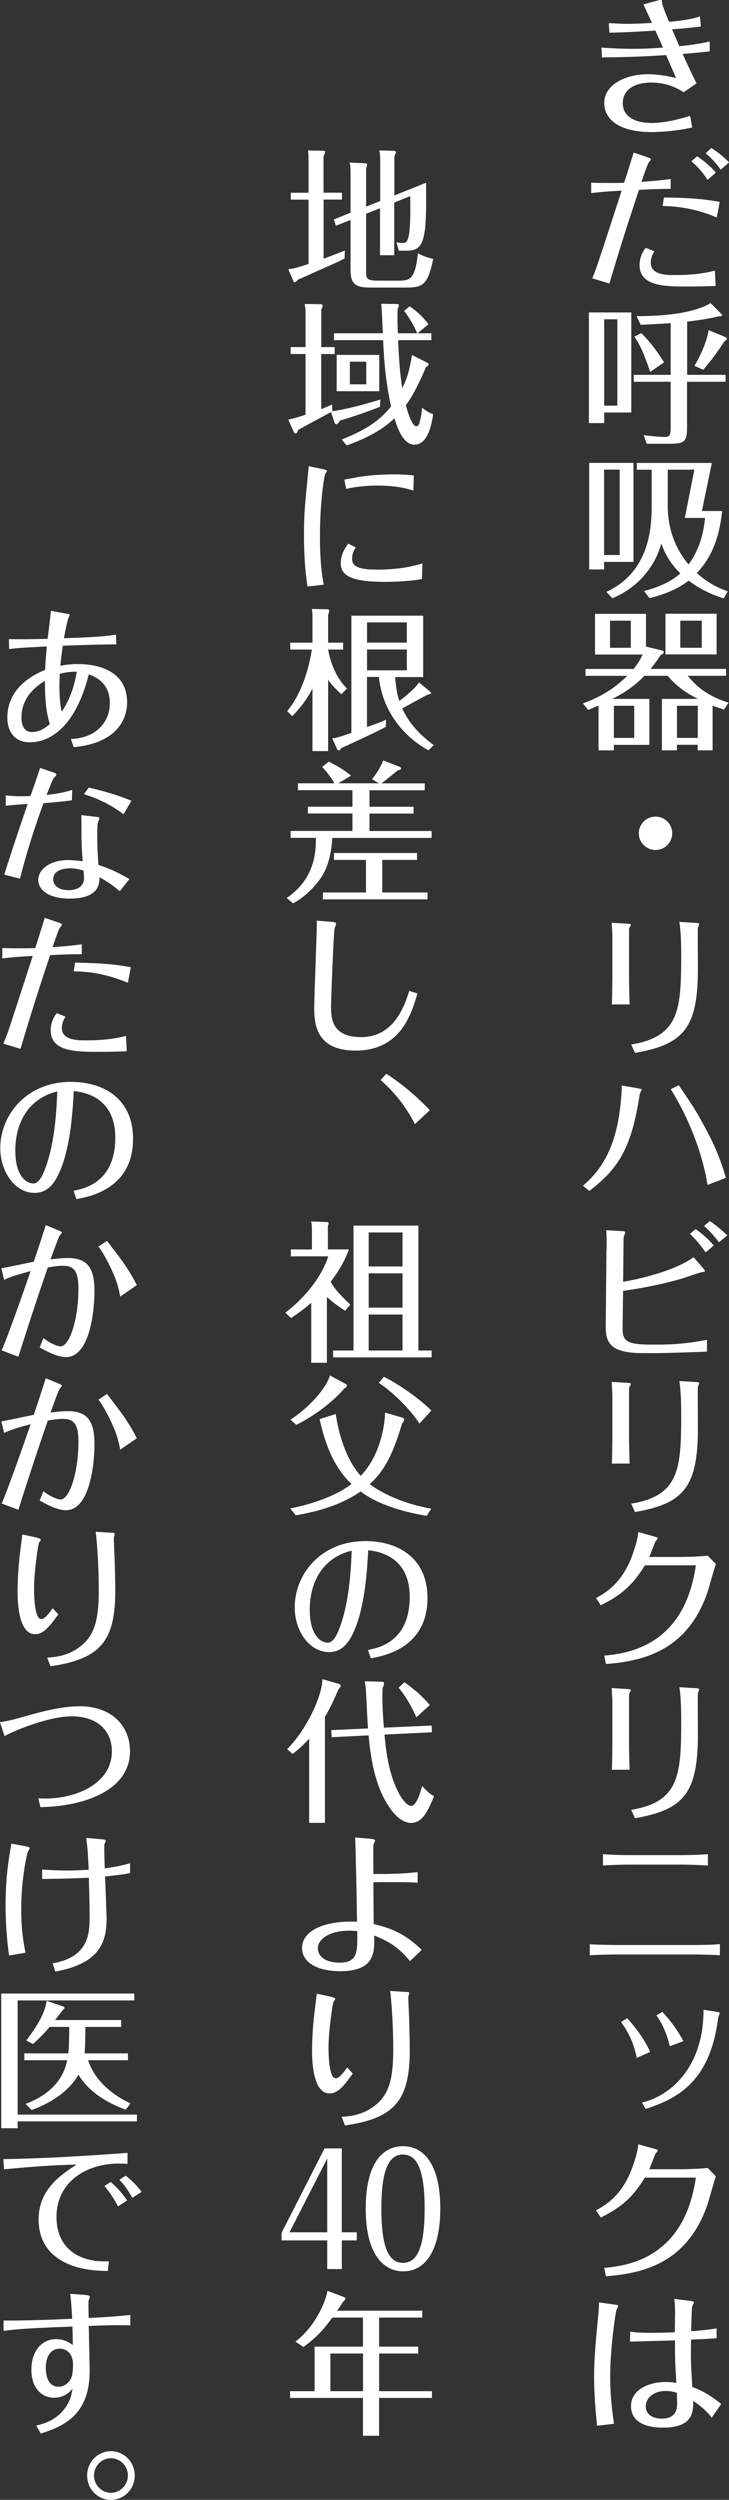 <?xml version="1.0" encoding="UTF-8"?><svg id="_イヤー_2" xmlns="http://www.w3.org/2000/svg" viewBox="0 0 124 425"><rect x="0" y="0" width="124" height="425" fill="#333333" stroke="none"/><defs><style>.cls-1{fill:#fff;}</style></defs><g id="_イヤー_3"><g><path class="cls-1" d="M103.53,3.93c1.56,.08,2.66,.13,3.26,.13,.42,0,1.95-.03,4.11-.16-.81-1.77-1.04-2.24-1.46-3.15l2.5-.68c.13-.03,.34-.08,.47-.08,.16,0,.18,.05,.21,.52,0,.36,.99,2.73,1.17,3.2,1.09-.1,3.91-.36,5.26-.94l.16,1.74c-1.56,.21-3.73,.39-4.9,.47,.7,1.64,.99,2.29,1.25,2.89,1.82-.21,3.54-.42,5.16-.83v1.69c-1.25,.13-2.01,.23-4.61,.44,1.38,3.02,1.72,3.72,2.37,5l-2.19,1.51c-1.93-1.22-3.65-1.64-5.57-1.64-2.84,0-4.79,1.25-4.79,3.49,0,2.39,2.21,3.38,4.95,3.38,.7,0,2.84-.05,6.51-1.22l.34,1.98c-3.39,.78-6.56,.78-6.95,.78-5.6,0-8-2.26-8-4.94,0-3.02,3.44-4.89,7.45-4.89,.36,0,2.11,0,4.77,.65-.34-.78-.47-1.09-1.69-3.9-4.98,.31-7.87,.36-10.91,.39l-.1-1.67c2.4,.18,4.51,.21,5.42,.21,2.03,0,4.17-.13,5.05-.21-.29-.65-.57-1.28-1.3-2.89-2.14,.13-4.95,.31-7.81,.36l-.1-1.64Z"/><path class="cls-1" d="M114.08,32.11c-1.67,0-2.84,.03-5.39,.16-1.77,5.28-3.46,10.59-5.03,15.93l-2.92-.88c.68-1.61,1.12-2.94,5-14.91-1.02,.05-3.15,.16-5.18,.42v-1.77c.7,.03,1.33,.05,2.63,.05s1.93,0,2.97-.03c.55-1.67,1.41-4.45,1.62-5.15l2.37,.81c.42,.13,.55,.23,.55,.36,0,.1-.26,.42-.34,.49-.21,.26-1.04,2.71-1.25,3.33,2.27-.16,3.52-.29,4.97-.49v1.69Zm-2.76,10.62c-.63,.94-.63,1.74-.63,1.95,0,2.08,2.76,2.08,3.96,2.08,1.59,0,4.17-.03,6.95-.75l.13,2.6c-2.11,.1-4.45,.1-4.74,.1-3.88,0-8.2,0-8.2-3.67,0-1.07,.39-2.08,1.04-2.91l1.48,.6Zm1.62-9.16c4.4,.08,6.41,.21,9.48,.75l-.49,2.65c-2.21-.91-5.08-1.87-9.22-1.95l.23-1.46Zm5.63-7c1.17,.75,2.24,1.69,3.2,2.76l-1.41,1.25c-.81-1.25-1.64-2.21-2.76-3.15l.96-.86Zm2.42-1.41c.57,.36,1.85,1.2,3.02,2.45l-1.43,1.25c-.63-1.01-1.67-2.06-2.55-2.81l.96-.88Z"/><path class="cls-1" d="M107.38,53.11v17.02h-4.61v1.8h-2.6v-18.81h7.22Zm-4.61,1.17v14.68h2.24v-14.68h-2.24Zm14.09,9.45h6.56v1.17h-6.56v7.73c0,2.32-.36,2.81-2.73,2.81h-4.12l-.52-1.46c2.32,.29,3.39,.31,3.57,.31,.83,0,1.02-.29,1.02-1.48v-7.91h-6.28v-1.17h6.28v-8.8c-1.64,.13-3.33,.21-5.1,.29l-.7-1.48c8.07,.05,11.49-1.51,12.58-2.21l1.8,1.8c.13,.13,.16,.18,.16,.23,0,.21-.47,.23-.65,.23-.89,.21-2.27,.55-5.29,.88v9.06Zm-6.28-.49c-.42-1.33-1.46-4.4-2.68-5.99l1.17-.62c2.03,1.98,3.41,4.22,3.88,4.97l-2.37,1.64Zm12.81-5.93c.16,.08,.23,.13,.23,.26,0,.21-.18,.31-.42,.49-1.38,2.11-2.11,3.04-3.57,4.81l-1.51-.68c.57-.86,2.06-3.77,2.42-6.06l2.84,1.17Z"/><path class="cls-1" d="M107.75,78.69v16.84h-5v1.28h-2.53v-18.11h7.53Zm-5,1.15v14.52h2.66v-14.52h-2.66Zm20.34,21.89c-1.3-.42-3.46-1.15-5.96-3.02-2.27,1.8-5.11,2.58-6.64,2.99l-.94-1.22c1.38-.36,4.11-1.15,6.17-2.99-2.14-2.13-2.84-4.01-3.23-5.1-.31,1.07-1.04,3.51-3.41,5.99-2.01,2.08-4.11,2.99-4.92,3.33l-1.02-1.09c7.53-3.46,7.71-11.29,7.71-14.83v-5.93h-2.53v-1.15h12.76l-1.69,8.17h3.44c-.55,5.39-2.32,8.46-4.3,10.54,2.19,2.03,4.43,2.81,5.26,3.12l-.7,1.2Zm-9.51-15.82c0,5.05,2.03,8.25,3.54,10.05,2.27-3.02,2.66-6.51,2.81-7.91h-3.44l1.62-8.2h-4.53v6.06Z"/><path class="cls-1" d="M112.46,110.54c.21,.05,.44,.13,.44,.34,0,.23-.21,.34-.52,.47-.42,.65-.73,1.12-1.72,2.37h12.84v1.17h-6.51c1.93,2.42,3.99,3.59,6.93,4.58l-.78,1.17c-1.02-.34-1.41-.47-1.93-.68v7.6h-2.53v-.94h-3.54v.94h-2.55v-8.74h6.12c-1.64-.83-3.54-1.98-5.13-3.93h-3.96c-1.67,1.74-3.44,2.91-5.47,3.93h6.3v7.81h-6.04v.94h-2.6v-7.62c-.78,.34-1.3,.55-1.77,.75l-.89-1.12c3.39-1.22,5.52-2.71,7.55-4.68h-7.11v-1.17h8.18c.89-1.09,1.28-1.9,1.54-2.45h-8.1v-6.92h8.67v5.57l2.58,.62Zm-8.7-5.02v4.61h3.54v-4.61h-3.54Zm4.12,19.93v-5.46h-3.46v5.46h3.46Zm14.01-21.11v6.92h-8.7v-6.92h8.7Zm-3.2,21.11v-5.46h-3.54v5.46h3.54Zm-2.97-19.93v4.61h3.65v-4.61h-3.65Z"/><path class="cls-1" d="M114.34,141.67c0,1.56-1.28,2.84-2.84,2.84s-2.84-1.28-2.84-2.84,1.28-2.84,2.84-2.84,2.84,1.25,2.84,2.84Z"/><path class="cls-1" d="M104.15,158.82c0-.18-.08-1.51-.1-1.95l2.79,.18c.13,0,.47,.03,.47,.18,0,.1-.34,.6-.31,.73v8.61c0,.62,.05,3.49,.1,4.19h-3.02c.03-.42,.08-3.77,.08-4.22v-7.73Zm3.2,18.76c8.26-1.35,8.52-6.01,8.52-15.25,0-1.67-.05-4.01-.31-5.6l2.97,.18c.13,0,.39,.05,.39,.18,0,.1-.18,.55-.21,.65-.05,.23,0,5.88,0,7,0,10.02-2.42,12.83-10.7,14.26l-.65-1.43Z"/><path class="cls-1" d="M99.15,201.6c1.85-1.64,5.03-4.61,6.17-12.05,.23-1.56,.42-3.28,.44-5l2.87,.49c.23,.05,.52,.1,.52,.23,0,.05-.05,.16-.13,.29-.13,.18-.21,.44-.23,.62-1.41,9.19-3.67,12.52-8.54,16.29l-1.09-.88Zm21.2-.16c-.91-5.62-3.28-11.5-6.25-16.26l1.35-.7c2.66,3.96,2.81,4.19,3.88,6.12,1.98,3.57,3.05,5.91,4.14,9.65l-3.13,1.2Z"/><path class="cls-1" d="M103.19,212.32c0-.36,.03-1.98-.08-3.17l2.76,.16c.13,0,.49,.03,.49,.18,0,.13-.26,.73-.29,.88l-.08,7.55c4.27-.73,9.46-2.29,11.98-4.19l1.69,1.95c.1,.1,.23,.29,.23,.42s-.23,.16-.34,.16c-.52,.03-3.02,.96-3.59,1.12-4.06,1.17-7.5,1.72-9.98,2.08l-.08,6.27c-.03,2.13,.57,2.86,4.61,2.86h1.69c1.72,0,4.51-.1,8.05-.81v2c-1.77,.1-7.53,.26-8.15,.26h-2.79c-5.26,0-6.3-1.61-6.28-4.48l.13-13.25Zm16.85,.6c-.73-1.04-1.75-2.29-2.68-3.15l.96-.81c1.15,.81,2.19,1.72,3.1,2.78l-1.38,1.17Zm2.24-1.74c-.47-.62-1.35-1.74-2.53-2.76l.99-.83c1.07,.73,2.08,1.56,2.97,2.45l-1.43,1.15Z"/><path class="cls-1" d="M104.15,236.88c0-.18-.08-1.51-.1-1.95l2.79,.18c.13,0,.47,.03,.47,.18,0,.1-.34,.6-.31,.73v8.61c0,.62,.05,3.49,.1,4.19h-3.02c.03-.42,.08-3.77,.08-4.22v-7.73Zm3.2,18.76c8.26-1.35,8.52-6.01,8.52-15.25,0-1.67-.05-4.01-.31-5.6l2.97,.18c.13,0,.39,.05,.39,.18,0,.1-.18,.55-.21,.65-.05,.23,0,5.88,0,7,0,10.02-2.42,12.83-10.7,14.26l-.65-1.43Z"/><path class="cls-1" d="M101.37,271.68c3.31-1.69,5.29-4.29,6.56-8.38,.13-.39,.55-1.72,.65-2.84l2.87,.81c.21,.05,.44,.13,.44,.23,0,.13-.42,.57-.47,.7-.31,.83-.88,2.26-.99,2.5h5.68c.83,0,3.46-.1,4.25-.23l1.41,1.43c-.26,.65-1.17,4.03-1.43,4.79-3.59,10.49-11.77,11.74-17.27,12.21l-.29-1.43c3.72-.34,13.62-1.48,15.58-15.35h-8.67c-2.03,3.33-4.01,5.07-7.5,6.79l-.81-1.22Z"/><path class="cls-1" d="M104.15,288.93c0-.18-.08-1.51-.1-1.95l2.79,.18c.13,0,.47,.03,.47,.18,0,.1-.34,.6-.31,.73v8.61c0,.62,.05,3.49,.1,4.19h-3.02c.03-.42,.08-3.77,.08-4.22v-7.73Zm3.2,18.76c8.26-1.35,8.52-6.01,8.52-15.25,0-1.67-.05-4.01-.31-5.6l2.97,.18c.13,0,.39,.05,.39,.18,0,.1-.18,.55-.21,.65-.05,.23,0,5.88,0,7,0,10.02-2.42,12.83-10.7,14.26l-.65-1.43Z"/><path class="cls-1" d="M122.46,332.41c-1.67-.1-3.52-.13-4.14-.13h-13.96c-.29,0-2.42,.03-4.04,.13v-1.87c1.09,.08,3.83,.13,4.06,.13h13.93c1.2,0,3.02-.03,4.14-.16v1.9Zm-2.06-15.25c-.89-.08-3.52-.16-4.14-.16h-9.53c-1.09,0-3.13,.08-4.17,.16v-1.93c.99,.08,3.15,.16,4.17,.16h9.51c1.02,0,3.15-.08,4.17-.16v1.93Z"/><path class="cls-1" d="M106.68,343.11c1.22,1.33,2.87,3.41,3.91,5.73l-2.27,1.01c-.68-3.17-1.8-4.84-2.68-6.09l1.04-.65Zm15.31-1.07c.13,.03,.44,.08,.44,.21,0,.1-.26,.6-.26,.73-1.33,10.64-6.59,13.71-12.35,15.56l-.62-1.09c4.3-.96,10.47-5.46,10.47-15.77l2.32,.36Zm-9.32,0c.73,.78,2.32,2.58,3.57,4.97l-2.32,.88c-.18-.86-.76-3.17-2.27-5.26l1.02-.6Z"/><path class="cls-1" d="M101.37,375.77c3.31-1.69,5.29-4.29,6.56-8.38,.13-.39,.55-1.72,.65-2.84l2.87,.81c.21,.05,.44,.13,.44,.23,0,.13-.42,.57-.47,.7-.31,.83-.88,2.26-.99,2.5h5.68c.83,0,3.46-.1,4.25-.23l1.41,1.43c-.26,.65-1.17,4.03-1.43,4.79-3.59,10.49-11.77,11.74-17.27,12.21l-.29-1.43c3.72-.34,13.62-1.48,15.58-15.35h-8.67c-2.03,3.33-4.01,5.07-7.5,6.79l-.81-1.22Z"/><path class="cls-1" d="M104.68,391.82c.16,.03,.47,.03,.47,.23,0,.18-.26,.55-.29,.65-.16,.47-1.07,6.43-1.07,11.27,0,1.85,.1,4.53,.65,8.09l-2.87,.34c-.31-2.71-.52-5.65-.52-8.38,0-2.99,.31-6.3,.68-10.07,.13-1.25,.16-1.98,.16-2.52l2.79,.39Zm12.84-.62c.44,.05,.52,.13,.52,.23s-.26,.55-.29,.65c-.1,.36-.18,3.7-.18,4.24,.63-.03,2.84-.21,4.32-.47v1.67c-1.25,.1-3.05,.18-4.35,.23,0,1.12-.05,3.1,0,4.09,.03,.55,.18,3.33,.21,3.96,1.88,.73,3.13,1.46,4.92,2.89l-1.61,2.34c-1.09-1.48-2.53-2.42-3.15-2.86,0,1.82,.03,4.55-5.16,4.55-.86,0-5.42,0-5.42-3.67,0-2.76,2.97-4.09,5.94-4.09,.81,0,1.28,.08,1.77,.16-.03-.47-.16-2.76-.18-3.28-.05-.91-.05-2.81-.05-3.96-2.03,.05-4.95,.16-7.66,.21l.05-1.67c1.02,.13,2.01,.18,3.36,.18s2.87-.03,4.22-.1c0-.47,.05-2.65,.05-3.17,0-.29,0-1.33-.13-2.5l2.81,.36Zm-4.32,15.28c-1.88,0-3.36,1.09-3.36,2.65,0,1.38,1.25,2.06,2.71,2.06,.57,0,2.63,0,2.63-2.5,0-.44-.03-1.28-.05-1.9-.49-.13-1.07-.31-1.93-.31Z"/><path class="cls-1" d="M58.16,32.76v1.17h-3.12v10.05c.81-.29,2.01-.75,3.62-1.38l-.05,1.33c-.78,.44-1.12,.6-4.27,1.98-.57,.26-3.1,1.41-3.62,1.61-.29,.29-.47,.47-.63,.47-.08,0-.13-.05-.16-.13l-.89-2.11c.52-.03,.99-.05,3.44-.88v-10.93h-3.02v-1.17h3.02v-5.26c0-1.17-.03-1.43-.08-1.93l2.63,.05c.16,0,.29,.05,.29,.18,0,.08-.21,.57-.29,.83v6.12h3.12Zm6.51,1.43v-6.84c0-1.01-.03-1.17-.16-1.77l2.34,.05c.21,0,.49,.03,.49,.26,0,.16-.21,.55-.26,.68v6.66l5.39-2.16c.05,5.36,.03,8.59-.76,10.2-.49,1.04-1.22,1.35-2.66,1.35h-1.2l-.42-1.41c.42,.05,.73,.1,1.09,.1,.49,0,.96-.1,1.15-2.29,.13-1.43,.16-3.64,.1-5.67l-2.71,1.09v8.95h-2.42v-7.99l-2.37,.94v9.63c0,1.38,0,1.74,2.08,1.74h3.41c1.82,0,2.86-.05,3.33-4.68,.94,.6,2.08,.86,2.6,.99-.94,4.45-1.75,4.87-4.71,4.87h-5.96c-2.53,0-3.39-.57-3.39-2.99v-8.51l-2.5,.99-.34-1.07,2.84-1.15v-6.71c0-1.2-.08-1.46-.18-1.82l2.66,.13c.18,0,.34,.03,.34,.21,0,.13-.05,.31-.18,.65v6.51l2.37-.94Z"/><path class="cls-1" d="M56.93,59.02v1.17h-2.29v9.37c.29-.1,.83-.34,1.85-.78l.03,1.12c.49-.03,3.33-.47,8.18-1.98l-.08,1.25c-2.92,1.12-4.98,1.8-6.82,2.34-.16,.29-.36,.62-.57,.62-.13,0-.26-.1-.29-.18l-.65-1.9c-.91,.52-4.32,2.34-5.55,3.02-.1,.26-.21,.62-.49,.62-.13,0-.21-.1-.26-.21l-.96-2.16c.83-.13,1.12-.23,2.94-.81v-10.33h-2.53v-1.17h2.53v-5.57c0-.94-.08-1.33-.16-1.77l2.76,.05c.18,0,.31,.1,.31,.29,0,.21-.08,.34-.23,.55v6.45h2.29Zm15.68,2.6c.23,.1,.29,.23,.29,.34,0,.16-.1,.23-.42,.42-1.75,4.01-2.6,5.36-3.44,6.51,.31,1.22,1.04,3.57,1.77,3.57,.31,0,.47-.26,.6-.81,.29-1.07,.34-1.8,.39-2.32,.55,.42,1.04,.78,1.88,1.09-.21,1.43-.83,5.18-3.18,5.18-1.87,0-2.84-2.65-3.41-4.48-2.42,2.29-5.24,3.57-8.13,4.61l-.83-1.01c4.97-1.95,6.95-3.83,8.39-5.62-.83-3.7-1.2-7.49-1.35-11.27h-8.36v-1.17h8.31c-.18-4.22-.21-4.37-.29-5.02l2.68,.05c.21,0,.34,.05,.34,.23,0,.13-.05,.29-.23,.68-.03,1.43,0,2.97,.05,4.06h3.28c-.44-1.15-1.43-2.81-2.21-3.8l.94-.78c1.64,1.09,2.74,2.42,3.2,3.04l-1.85,1.54h2.34v1.17h-5.65c.18,4.92,.57,7.29,.7,8.2,1.02-2.13,1.22-3.25,1.67-5.67l2.53,1.28Zm-8.1-1.28v6.17h-7.24v-6.17h7.24Zm-5,1.15v3.85h2.79v-3.85h-2.79Z"/><path class="cls-1" d="M55.03,79.79c.57,.13,.57,.18,.57,.31,0,.1-.23,.39-.29,.49-.18,.49-.89,4.71-.89,10.64,0,4.76,.44,7.05,.65,8.17l-2.76,.31c-.23-1.48-.6-4.16-.6-8.69,0-3.54,.08-4.37,.81-11.76l2.5,.52Zm5.49,13.27c-.26,.42-.63,.96-.63,1.98,0,1.46,1.64,1.8,4.25,1.8,4.01,0,6.09-.6,7.71-1.04l-.08,2.65c-.49,.08-2.58,.47-6.41,.47-5.52,0-7.4-1.04-7.4-3.17,0-1.56,.83-2.73,1.28-3.33l1.28,.65Zm9.79-9.65c-.91-.29-2.76-.86-6.12-.86-2.76,0-4.51,.39-5.31,.57l-.31-1.59c.6-.1,.83-.13,1.48-.26,2.71-.55,5.44-.62,6.98-.62,1.61,0,2.53,.1,3.36,.18l-.08,2.58Z"/><path class="cls-1" d="M58.05,118.04c-1.54-1.51-1.9-1.95-2.24-2.5v12.15h-2.66v-10.62c-1.28,2.45-2.71,3.93-3.44,4.68l-.86-.86c2.55-3.04,3.8-7.65,4.19-10.46h-3.67v-1.17h3.78v-4.32c0-.47,0-.55-.1-1.41l2.6,.05c.26,0,.34,.13,.34,.29s-.13,.57-.18,.73v4.66h2.55v1.17h-2.55c.6,3.12,1.67,5.02,3.2,6.64l-.96,.96Zm15.16-.44c.08,.08,.1,.13,.1,.18,0,.18-.13,.21-.55,.31-.16,.03-3.65,2-4.35,2.34,1.2,2.63,3.1,4.58,5.37,6.25l-.89,.88c-3.62-1.93-7.81-6.14-8.44-12.47h-2.03v8.51c.68-.23,2.11-.75,2.47-.91,.21-.08,.6-.26,.78-.36l-.05,1.25c-1.43,.78-7.03,3.38-7.55,3.59-.1,.13-.26,.42-.44,.42-.08,0-.23-.13-.29-.23l-.83-1.85c.73-.05,.96-.13,3.26-.91v-19.93h12.21v10.44h-4.77c.16,1.95,.39,3.07,.7,4.06,.76-.52,1.85-1.48,2.5-2.11,.29-.26,.65-.75,.86-1.04l1.93,1.59Zm-4.01-8.35v-3.44h-6.77v3.44h6.77Zm-6.77,1.17v3.54h6.77v-3.54h-6.77Z"/><path class="cls-1" d="M64.49,133.18l-1.2-.7c1.17-1.56,1.56-2.34,1.9-3.2l2.81,1.09c.1,.03,.21,.13,.21,.26,0,.16-.08,.21-.57,.36-.44,.34-2.34,1.9-2.76,2.19h7.37v1.17h-9.4v2.81h7.5v1.15h-7.5v2.97h10.57v1.17h-16.9c-.05,.88-.23,4.45-2.06,6.97-.42,.57-1.95,2.71-4.61,4.16l-1.09-.91c3.88-2.65,5.05-6.27,4.97-10.23h-4.3v-1.17h10.52v-2.97h-7.58v-1.15h7.58v-2.81h-9.27v-1.17h6.2c-.47-.86-1.25-1.9-2.08-2.78l1.12-.91c1.69,.88,2.81,1.54,3.78,2.39l-2.16,1.3h6.95Zm8.23,18.55v1.17h-17.79v-1.17h7.32v-5.54h-5.44v-1.17h14.12v1.17h-5.91v5.54h7.71Z"/><path class="cls-1" d="M56.49,156.73c.57,.05,.68,.16,.68,.34,0,.13-.23,.65-.26,.78-.16,.7-.6,11.76-.6,13.27,0,2,.13,5.2,5.1,5.2,5.7,0,7.42-5.44,8.21-7.86l1.38,.44c-1.09,3.83-3.05,9.71-10.52,9.71-6.51,0-7.03-4.24-7.03-7.18,0-2.37,.49-13.43,.44-14.91l2.6,.21Z"/><path class="cls-1" d="M70.58,191.11c-1.35-2.58-2.97-4.94-5.83-7.49l.96-1.07c3.57,2.32,6.02,4.74,7.4,6.19l-2.53,2.37Z"/><path class="cls-1" d="M58.73,222.86c-1.64-1.04-2.92-2.16-3.13-2.37v11.19h-2.66v-10.2c-1.3,1.17-2.58,2.03-3.44,2.6l-.96-.91c4.19-3.23,6.51-7,7.29-9.58h-6.36v-1.17h3.59v-3.02c0-1.17-.05-1.35-.13-1.74l2.66,.1c.18,0,.31,.05,.31,.23,0,.13-.08,.36-.13,.49v3.93h3.59c-.34,.91-1.09,2.84-3.1,5.49,.55,1.07,1.25,1.93,3.33,3.9l-.89,1.04Zm14.69,6.74v1.17h-16.75v-1.17h3.46v-21.24h11.04v21.24h2.24Zm-4.95-14.29v-5.78h-5.76v5.78h5.76Zm0,7v-5.83h-5.76v5.83h5.76Zm0,7.29v-6.12h-5.76v6.12h5.76Z"/><path class="cls-1" d="M68.39,240.99c.18,.05,.36,.16,.36,.34,0,.23-.18,.47-.36,.68-1.75,5.96-3.36,8.35-5.5,10.31,2.08,1.56,5.81,3.38,10.47,4.16l-.78,1.22c-2.42-.39-7.66-1.43-11.25-4.14-3.02,2.16-6.98,3.36-11.02,4.06l-.94-1.17c1.95-.39,7.01-1.54,10.42-4.16-1.98-1.87-4.09-4.89-5.42-11.03l2.74-.86c.78,5.23,2.58,8.69,4.24,10.51,3.52-3.62,4.14-9.13,4.14-10.75l2.89,.83Zm-9.66-5.75c.16,.08,.26,.18,.26,.31,0,.29-.29,.44-.44,.52-2.03,2.37-5.21,4.71-8.15,6.17l-.99-.88c3.1-2.03,5.97-5.15,6.72-7.52l2.6,1.41Zm12.63,6.79c-1.72-2.63-4.79-5.57-6.93-6.92l.86-1.04c2.68,1.3,6.59,4.14,8.07,5.75l-2.01,2.21Z"/><path class="cls-1" d="M62.61,280.5c1.62-.31,7.08-1.3,7.08-9,0-7.13-5.65-7.78-7.06-7.94-.16,2.91-.47,8.8-2.14,13.09-.96,2.45-2.19,4.22-4.53,4.22-3.36,0-5.83-3.62-5.83-7.6,0-5.62,4.43-11.27,12.01-11.27,5.52,0,10.57,2.81,10.57,9.68,0,8.54-7.5,9.86-9.64,10.25l-.47-1.43Zm-9.92-6.77c0,3.96,1.64,5.54,3.1,5.54,.86,0,1.48-1.35,1.61-1.64,2.08-4.63,2.32-11.4,2.42-14-4.82,1.15-7.14,5.2-7.14,10.1Z"/><path class="cls-1" d="M55.27,309.9h-2.68v-14.31c-1.25,1.35-2.08,2.03-2.84,2.6l-.91-.83c3.18-3.1,6.02-9.06,5.99-11.89l2.81,.81c.18,.05,.31,.16,.31,.31s-.08,.26-.39,.62c-.6,1.43-1.25,2.89-2.29,4.68v18.01Zm18.15-16.55l.05,1.15-8.07,.39c.23,2.42,.63,6.51,2.37,9.84,.16,.31,1.22,2.29,2.16,2.29,1.04,0,1.77-3.02,1.88-3.38,.39,.47,1.3,1.41,2.03,1.72-1.07,2.5-1.93,4.55-3.93,4.55-2.58,0-4.58-3.96-5.26-5.62-1.35-3.38-1.72-6.82-1.95-9.26l-6.28,.31-.08-1.2,6.25-.29c-.08-1.01-.29-5.54-.34-6.48-.03-.47-.05-.57-.21-1.54l2.97,.08c.16,0,.31,.1,.31,.29,0,.26-.1,.52-.23,.7-.03,.44-.05,.96-.05,1.77,0,.55,.03,2.21,.26,5.05l8.13-.36Zm-2.6-1.41c-.26-.57-1.48-3.28-3.02-5l.99-.94c.88,.6,2.68,1.93,4.32,3.88l-2.29,2.06Z"/><path class="cls-1" d="M69.75,333.43c-1.8-2.21-3.49-3.38-6.12-4.37,.13,2.86,.1,6.06-5.76,6.06-3.99,0-6.49-1.54-6.49-3.93,0-2.99,3.8-4.71,9.35-4.48-.05-4.32-.21-11.01-.31-14.31l2.6,.21c.18,.03,.78,.08,.78,.29,0,.13-.26,.62-.29,.73-.03,.13,0,4.27,0,4.97,2.47,0,5.37-.03,7.53-.34v1.82c-1.28-.1-3.18-.1-4.51-.1-1.8,0-2.19,0-3.02,.03,.03,3.9,.03,4.32,.05,7.1,3.44,.78,5.55,1.9,8.18,4.37l-2.01,1.95Zm-10.34-5.2c-3.39,0-5.34,1.46-5.34,2.99s1.54,2.45,3.65,2.45c3.13,0,3.1-1.74,3.05-5.36-.52-.05-1.02-.08-1.35-.08Z"/><path class="cls-1" d="M56.34,339.49c.57,.13,.68,.23,.68,.39,0,.08-.29,.42-.31,.49-.16,.42-.83,5.05-.83,7.68,0,1.09,.05,5.28,1.22,5.28,.65,0,1.46-1.15,1.95-1.85l.96,1.04c-1.38,1.9-2.45,3.38-3.96,3.38-2.97,0-2.97-6.12-2.97-7.34,0-1.85,.16-4.29,.39-6.25,.05-.47,.36-2.81,.42-3.36l2.45,.52Zm12.5-.86c.68,.05,.76,.03,.76,.23,0,.1-.16,.62-.16,.73,0,.03,.13,3.2,.16,3.83,.03,1.33,.1,3.77,.1,5,0,8.54-2.4,11.68-11.02,12.93l-.57-1.48c1.09-.05,3.83-.18,6.15-2.32,1.88-1.74,2.63-4.11,2.63-9.08,0-.81,0-5.44-.52-9.99l2.47,.16Z"/><path class="cls-1" d="M55.66,380.89h-7.77v-1.28l7.31-14.36h2.94v14.26h2.54v1.38h-2.54v4.87h-2.48v-4.87Zm0-1.38v-12.54l-6.42,12.54h6.42Z"/><path class="cls-1" d="M68.56,386.15c-2.85,0-6.35-2.26-6.35-10.64s3.31-10.64,6.35-10.64,6.33,2.37,6.33,10.64c0,6.4-2.12,10.64-6.33,10.64Zm-.02-19.86c-2.52,0-3.67,2.86-3.67,9.21,0,5.91,.98,9.21,3.67,9.21,2.44,0,3.69-2.65,3.69-9.21s-1.25-9.21-3.69-9.21Z"/><path class="cls-1" d="M73.47,406.52v1.15h-8.99v6.43h-2.74v-6.43h-12.4v-1.15h4.17v-7.57h8.23v-4.94h-5.21c-1.22,1.64-2.34,3.12-4.92,5l-1.35-.91c3.65-2.84,5.23-7.18,5.44-8.64l2.76,1.04c.08,.03,.29,.1,.29,.29,0,.16-.1,.26-.31,.44-.05,.05-.73,1.07-1.09,1.61h14.48v1.17h-7.34v4.94h6.64v1.17h-6.64v6.4h8.99Zm-11.72,0v-6.4h-5.55v6.4h5.55Z"/><path class="cls-1" d="M19.8,109.55c-3.26,0-7.58,.18-9.12,.23-.16,1.12-.31,2.26-.42,3.41,.65-.13,1.56-.29,3-.29,4.17,0,8.36,1.61,8.36,6.48,0,.88,0,6.79-9.09,7.65l-.47-1.38c1.25-.1,3.59-.31,5.24-2.26,1.38-1.61,1.38-3.33,1.38-3.93,0-3.51-2.76-4.53-3.57-4.81-.52,1.9-1.46,5.36-3.7,8.17-.76,.94-2.97,3.38-6.33,3.38-2.6,0-3.83-1.82-3.83-4.22,0-3.75,2.47-6.48,6.43-8.09,.05-1.33,.1-1.93,.29-3.98-.81,.03-5,.21-6.41,.44l-.05-1.69c2.01,.05,4.53,0,6.59-.05,.08-.68,.52-4.01,.55-4.76l2.63,.47c.57,.1,.57,.16,.57,.26,0,.05-.13,.34-.21,.47-.05,.08-.39,1.35-.76,3.46,2.24-.08,6.82-.23,8.85-.62l.05,1.67ZM3.65,121.94c0,.68,.08,2.52,1.82,2.52,1.41,0,2.5-.94,3-1.35-.52-1.77-.83-3.54-.83-7.36-2.47,1.46-3.99,3.59-3.99,6.19Zm6.51-7.39c-.03,.99-.05,1.46-.05,2.11,0,2.42,.23,3.67,.39,4.35,1.62-2.47,2.14-4.55,2.58-6.82-.52,0-1.51,0-2.92,.36Z"/><path class="cls-1" d="M.99,135.21c.55,.08,1.54,.23,4.19,.13,.23-.65,1.43-4.09,1.64-4.79l2.21,.75c.21,.08,.57,.16,.57,.42,0,.08-.44,.55-.52,.65-.18,.26-.96,2.24-1.15,2.78,2.01-.23,3.15-.47,4.35-.86l-.05,1.77c-1.07,.13-2.34,.31-4.84,.49-.81,2.26-2.55,7.08-3.99,12.83l-2.68-.68c.81-2.58,1.93-6.04,3.99-12.02-2.01,.13-2.66,.18-3.73,.31v-1.8Zm15.24,3.64c.44,.05,.68,.08,.68,.26,0,.13-.26,.68-.29,.83-.05,.21-.08,1.51-.08,2.24,0,2.13,.13,3.98,.21,4.87,1.75,.57,2.92,1.07,5.26,2.39l-1.64,2.08c-1.15-.99-2.01-1.59-3.44-2.37-.03,1.22-.18,3.62-5.08,3.62-3.7,0-5.34-1.56-5.34-3.17s1.72-3.38,5.11-3.38c.34,0,1.22,.03,2.45,.21-.1-1.25-.18-2.37-.21-4.01,0-.55,0-3.23-.03-3.85l2.4,.29Zm-4.27,8.77c-1.75,0-2.92,.65-2.92,1.87,0,.96,.86,1.85,2.6,1.85,1.35,0,2.66-.52,2.66-2.11,0-.18-.08-1.04-.08-1.22-.49-.16-1.33-.39-2.27-.39Zm9.04-9.19c-2.71-2.08-5.34-2.97-6.72-3.41l.81-1.12c1.15,.26,4.22,.96,7.27,2.24l-1.35,2.29Z"/><path class="cls-1" d="M13.91,162.22c-1.67,0-2.84,.03-5.39,.16-2.63,7.89-4.09,12.73-5.03,15.93l-2.92-.88c.23-.55,.42-.99,.83-2.13,.13-.31,.52-1.56,4.17-12.78-1.02,.05-3.15,.16-5.18,.42v-1.77c.7,.03,1.33,.05,2.63,.05s1.93,0,2.97-.03c.55-1.67,1.41-4.45,1.62-5.15l2.37,.81c.42,.13,.55,.23,.55,.36,0,.1-.26,.42-.34,.49-.21,.26-1.04,2.71-1.25,3.33,2.27-.16,3.52-.29,4.97-.49v1.69Zm-2.76,10.62c-.63,.94-.63,1.74-.63,1.95,0,2.08,2.76,2.08,3.96,2.08,1.59,0,4.17-.03,6.95-.75l.13,2.6c-2.11,.1-4.45,.1-4.74,.1-3.88,0-8.2,0-8.2-3.67,0-1.07,.39-2.08,1.04-2.91l1.48,.6Zm1.62-9.19c3.98,.1,6.12,.18,9.48,.78l-.49,2.65c-4.04-1.67-6.93-1.9-9.22-1.95l.23-1.48Z"/><path class="cls-1" d="M12.53,202.43c1.62-.31,7.08-1.3,7.08-9,0-7.13-5.65-7.78-7.06-7.94-.16,2.91-.47,8.8-2.14,13.09-.96,2.45-2.19,4.22-4.53,4.22-3.36,0-5.83-3.62-5.83-7.6,0-5.62,4.43-11.27,12.01-11.27,5.52,0,10.57,2.81,10.57,9.68,0,8.54-7.5,9.86-9.64,10.25l-.47-1.43Zm-9.92-6.77c0,3.96,1.64,5.54,3.1,5.54,.86,0,1.48-1.35,1.61-1.64,2.08-4.63,2.32-11.4,2.42-14-4.82,1.15-7.14,5.2-7.14,10.1Z"/><path class="cls-1" d="M.23,215.62c.81-.13,4.64-.94,5.52-1.12,.83-2.5,1.46-4.37,2.03-6.22l2.27,.94c.34,.13,.47,.23,.47,.36,0,.05-.26,.36-.34,.44-.23,.29-1.33,3.41-1.59,4.09,1.8-.23,2.66-.23,2.92-.23,3.1,0,4.56,1.35,4.56,5.62,0,3.2-.73,11.22-4.87,11.22-1.56,0-3.54-1.15-4.45-1.64l.63-1.59c1.33,1.04,2.53,1.41,2.89,1.41,1.67,0,3.07-4.94,3.07-9.73,0-2.63-.47-3.98-2.58-3.98-.91,0-2.03,.18-2.63,.29-2.27,6.56-4.4,13.22-5,15.17l-2.84-1.07c1.12-2.63,3.36-8.95,4.92-13.48-2.71,.7-3.67,1.09-4.51,1.48l-.47-1.95Zm17.97-4.66c.26,.31,.65,.86,.99,1.3,1.46,1.9,2.63,3.41,4.09,6.22l-2.84,1.95c-.18-1.09-.55-3.07-2.42-6.48-.44-.83-.91-1.56-1.28-2.03l1.46-.96Z"/><path class="cls-1" d="M.23,241.65c.81-.13,4.64-.94,5.52-1.12,.83-2.5,1.46-4.37,2.03-6.22l2.27,.94c.34,.13,.47,.23,.47,.36,0,.05-.26,.36-.34,.44-.23,.29-1.33,3.41-1.59,4.09,1.8-.23,2.66-.23,2.92-.23,3.1,0,4.56,1.35,4.56,5.62,0,3.2-.73,11.22-4.87,11.22-1.56,0-3.54-1.15-4.45-1.64l.63-1.59c1.33,1.04,2.53,1.41,2.89,1.41,1.67,0,3.07-4.94,3.07-9.73,0-2.63-.47-3.98-2.58-3.98-.91,0-2.03,.18-2.63,.29-2.27,6.56-4.4,13.22-5,15.17l-2.84-1.07c1.12-2.63,3.36-8.95,4.92-13.48-2.71,.7-3.67,1.09-4.51,1.48l-.47-1.95Zm17.97-4.66c.26,.31,.65,.86,.99,1.3,1.46,1.9,2.63,3.41,4.09,6.22l-2.84,1.95c-.18-1.09-.55-3.07-2.42-6.48-.44-.83-.91-1.56-1.28-2.03l1.46-.96Z"/><path class="cls-1" d="M6.25,261.42c.57,.13,.68,.23,.68,.39,0,.08-.29,.42-.31,.49-.16,.42-.83,5.05-.83,7.68,0,1.09,.05,5.28,1.22,5.28,.65,0,1.46-1.15,1.95-1.85l.96,1.04c-1.38,1.9-2.45,3.38-3.96,3.38-2.97,0-2.97-6.12-2.97-7.34,0-1.85,.16-4.29,.39-6.25,.05-.47,.36-2.81,.42-3.36l2.45,.52Zm12.5-.86c.68,.05,.76,.03,.76,.23,0,.1-.16,.62-.16,.73,0,.03,.13,3.2,.16,3.83,.03,1.33,.1,3.77,.1,5,0,8.54-2.4,11.68-11.02,12.93l-.57-1.48c1.09-.05,3.83-.18,6.15-2.32,1.88-1.74,2.63-4.11,2.63-9.08,0-.81,0-5.44-.52-9.99l2.47,.16Z"/><path class="cls-1" d="M0,292.78c1.12-.16,2.16-.39,3.23-.7,2.97-.86,6.95-2,10.34-2,5.39,0,8.54,3.3,8.54,7.65,0,6.74-7.97,9.39-15.24,9.5l-.34-1.51c.39,.03,.76,.05,1.09,.05,5.65,0,11.41-2.71,11.41-8.02,0-3.72-2.71-5.96-6.8-5.96-3.65,0-9.14,2.11-11.46,3.36l-.78-2.37Z"/><path class="cls-1" d="M4.45,313.91c.47,.08,.6,.18,.6,.31,0,.1-.23,.44-.29,.55-.18,.44-1.15,4.58-1.15,9.81,0,3.72,.42,5.86,.73,7.39l-2.79,.49c-.42-2.86-.6-5.78-.6-8.67,0-4.66,.55-7.86,.99-10.36l2.5,.47Zm17.66,4.55c-1.41,.26-3.31,.47-4.24,.55,.03,.57,.26,6.84,.26,7.05,0,3.9-.91,7.7-8.73,9.13l-.44-1.41c6.17-1.07,6.28-5.1,6.28-7.89s-.1-5.31-.13-6.66c-3.7,.18-7.81,.21-7.94,.21v-1.61c1.72,.16,4.01,.18,4.4,.18,1.22,0,2.6-.08,3.52-.13-.1-2.08-.18-3.77-.42-5.41l2.68,.23c.63,.05,.63,.16,.63,.26,0,.08-.05,.18-.08,.26-.16,.26-.16,.34-.16,.88,0,1.15,.03,2.39,.08,3.54,1.38-.18,2.97-.47,4.3-.88v1.69Z"/><path class="cls-1" d="M23.29,359.5v1.15H3v1.17H.21v-22.9H22.84v1.17H3v19.41H23.29Zm-1.93-.83c-1.77-.68-5.81-2.29-8.02-5.96-.26,.49-2.13,3.93-7.97,6.01l-1.02-1.04c3.15-1.17,6.28-3.38,7.08-7.42H4.14v-1.17h7.48c.13-1.01,.16-3.36,.16-4.5h-3.33c-.83,.96-1.3,1.51-2.84,2.91l-1.15-.6c1.59-2.03,3.28-4.71,3.46-6.74l2.92,.99c.1,.03,.13,.13,.13,.21,0,.13-.05,.18-.31,.39-.29,.36-1.09,1.43-1.3,1.67h11.25v1.17h-6.09c0,2.55-.08,4.03-.13,4.5h7.37v1.17h-6.77c.31,.99,1.67,4.76,7.21,7.34l-.83,1.07Z"/><path class="cls-1" d="M.57,367.07c7.24-.1,15.26-.62,21.12-1.07v1.87c-.47-.03-.99-.05-1.48-.05-5.26,0-10.6,2.91-10.6,9.11,0,4.09,2.29,6.35,5.26,7.16,1.41,.39,2.6,.36,3.65,.36l-.18,1.64c-1.93-.05-5.62-.13-8.54-2.19-1.07-.75-3.23-2.58-3.23-6.58,0-5,3.62-7.49,6.46-9.32-4.56,.08-9.51,.52-12.35,.81l-.1-1.74Zm18.26,3.88c1.04,.91,2.03,2,2.79,3.15l-1.54,1.01c-.42-.81-1.35-2.39-2.32-3.46l1.07-.7Zm2.55-1.07c1.04,.81,1.93,1.72,2.71,2.76l-1.59,1.01c-.52-.99-1.35-2.21-2.19-3.07l1.07-.7Z"/><path class="cls-1" d="M14.64,390.18c.47,.03,.63,.13,.63,.31,0,.13-.21,.6-.21,.7-.03,.26,0,2.5,.03,2.89,4.3-.21,5.78-.39,7.08-.52v1.77c-2.19-.08-5.16,.03-7.08,.1,.03,1.09,.16,6.48,.16,7.7,0,7.49-4.53,9.39-8.31,10.59l-.78-1.35c1.25-.31,2.89-.73,4.43-2.39,1.33-1.48,1.54-2.71,1.75-3.9-.73,.99-1.93,1.56-3.15,1.56-1.93,0-3.85-1.48-3.85-4.76s1.85-5.2,4.17-5.2c.36,0,1.62,0,2.87,1.01,0-1.35-.03-2.03-.05-3.15-6.04,.21-9.35,.39-11.72,.73v-1.77c.89,.03,5.16,.03,11.67-.29-.08-1.35-.16-2.94-.34-4.24l2.74,.21Zm-6.85,12.39c0,2.26,.96,3.2,2.16,3.2,.96,0,1.74-.65,2.08-1.33,.16-.29,.39-.78,.39-2.55,0-1.59-.99-2.6-2.24-2.6-1.56,0-2.4,1.38-2.4,3.28Z"/><path class="cls-1" d="M18.86,416.72c2.24,0,4.06,1.85,4.06,4.14s-1.8,4.14-4.06,4.14-4.04-1.85-4.04-4.14,1.82-4.14,4.04-4.14Zm-2.87,4.14c0,1.61,1.3,2.94,2.87,2.94s2.89-1.3,2.89-2.94-1.3-2.94-2.89-2.94-2.87,1.33-2.87,2.94Z"/></g></g></svg>